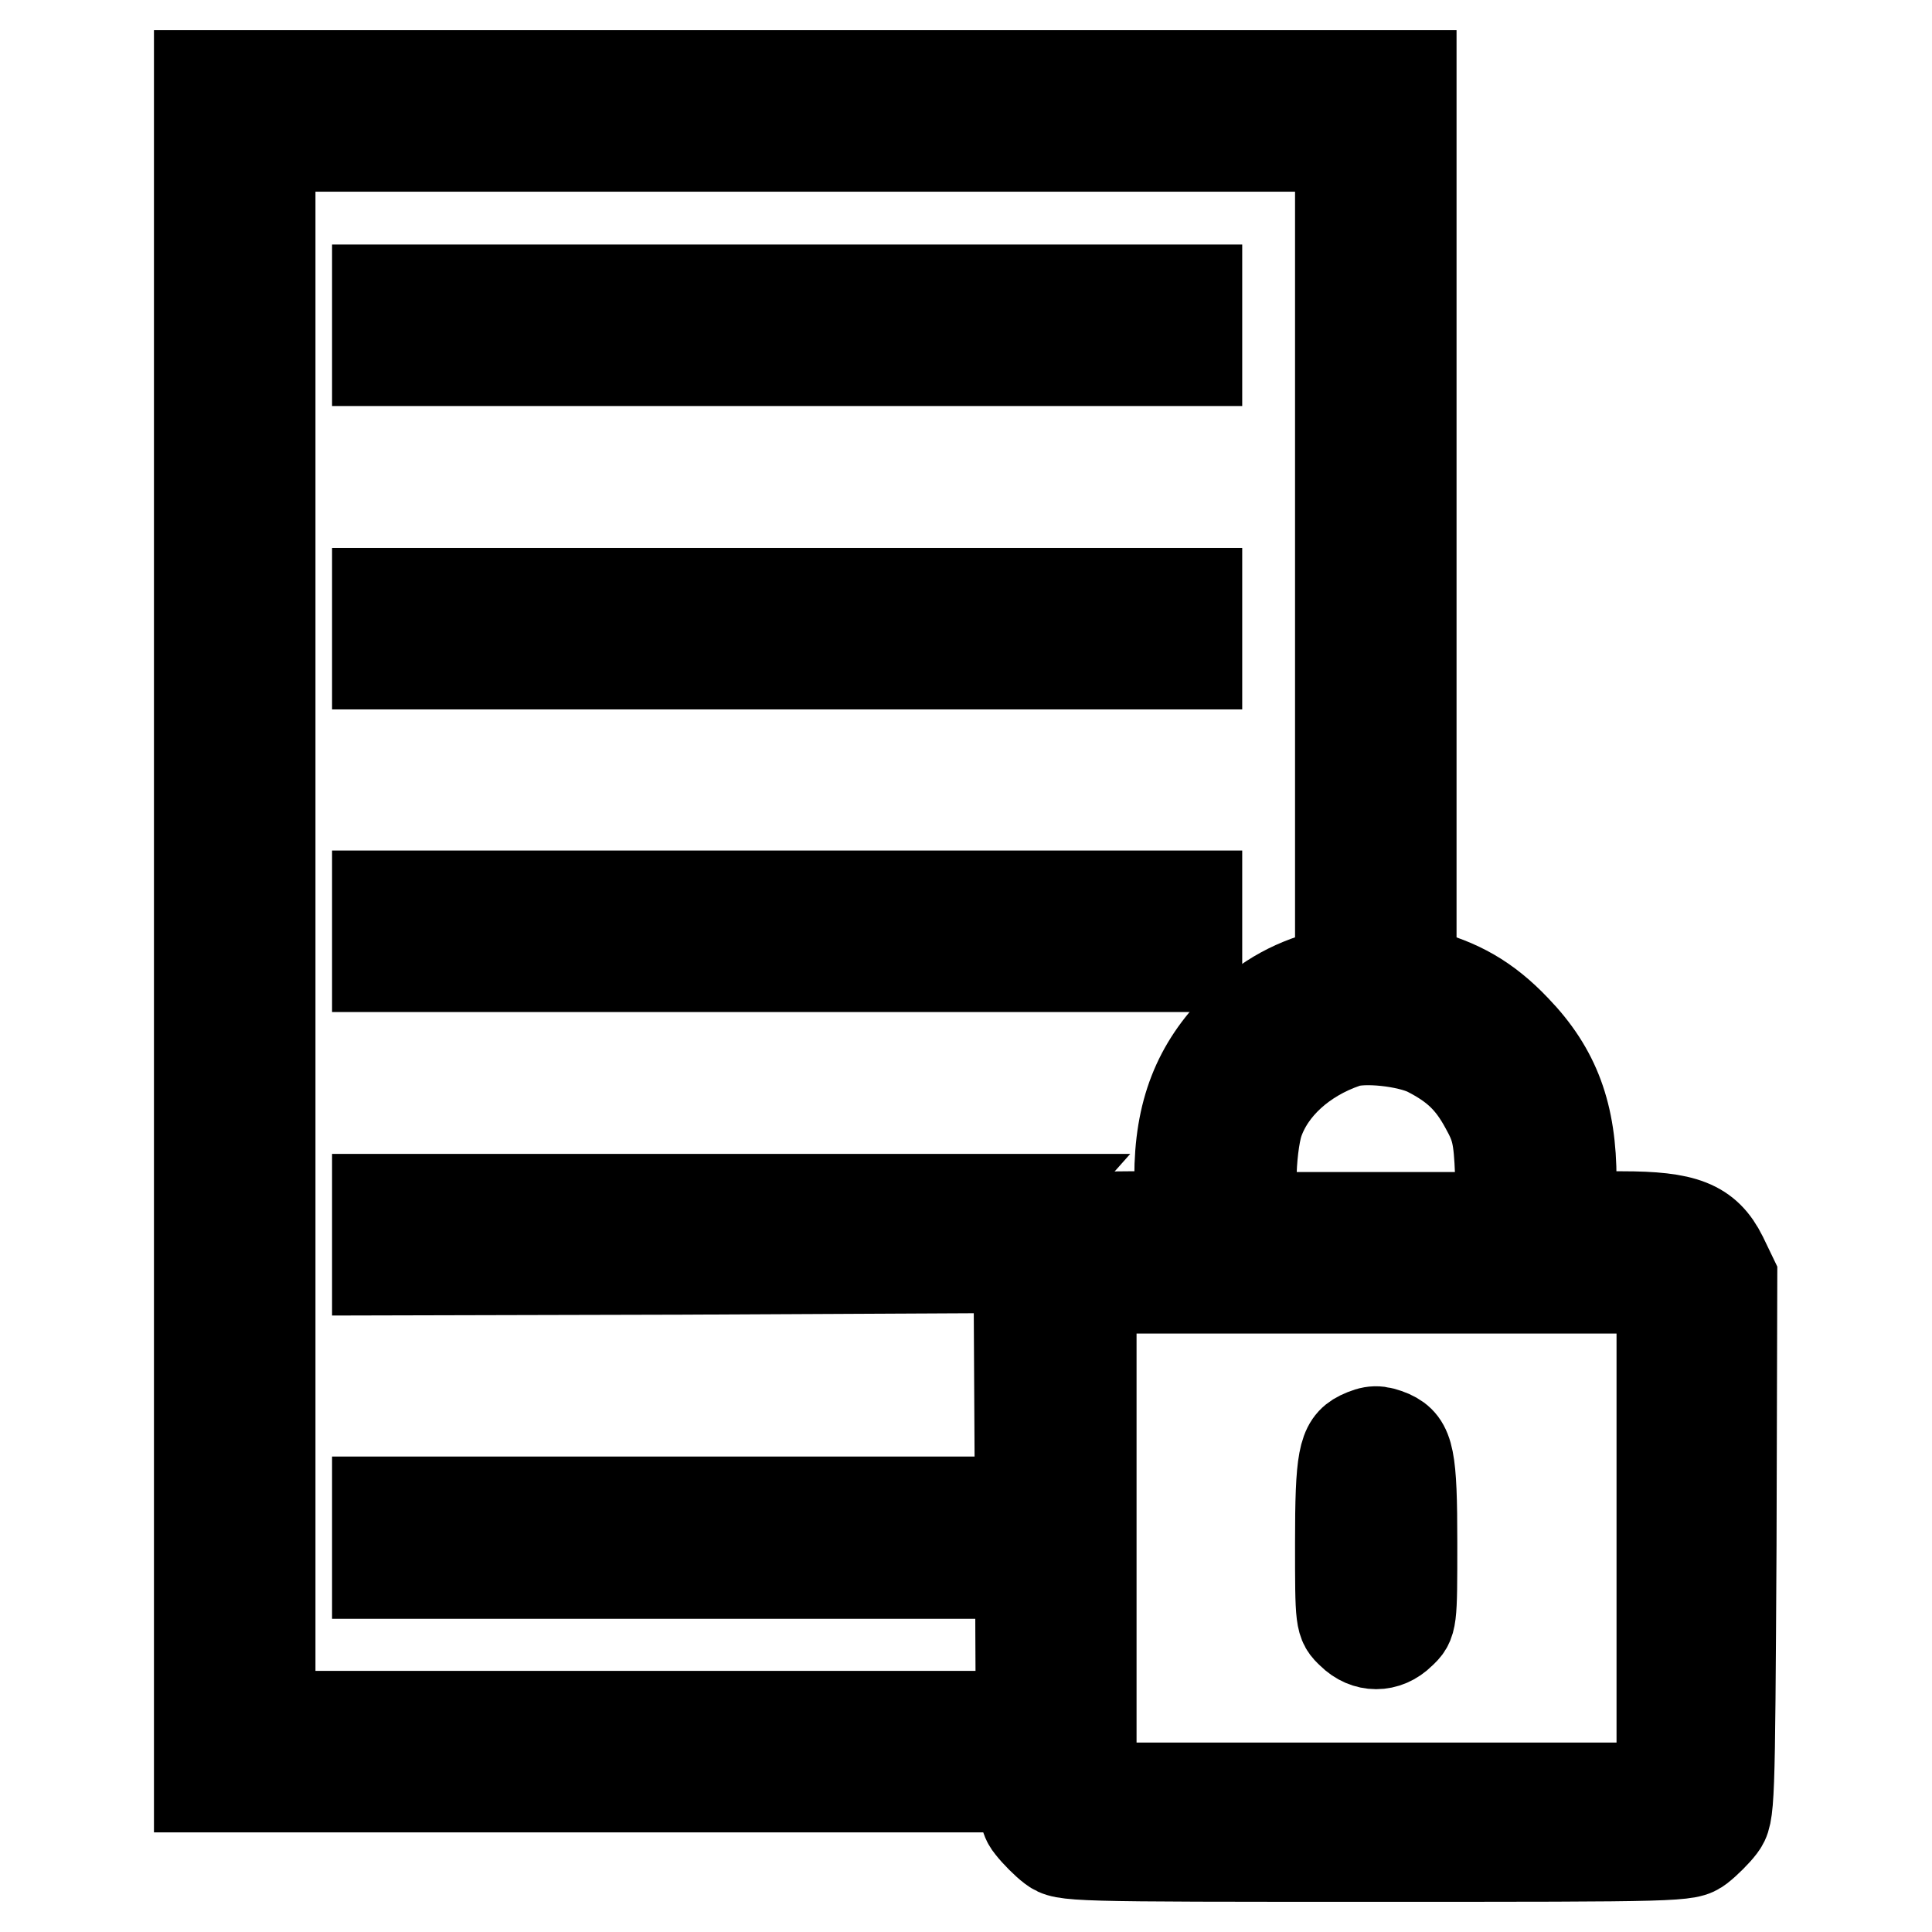 <?xml version="1.0" encoding="utf-8"?>
<!-- Svg Vector Icons : http://www.onlinewebfonts.com/icon -->
<!DOCTYPE svg PUBLIC "-//W3C//DTD SVG 1.1//EN" "http://www.w3.org/Graphics/SVG/1.1/DTD/svg11.dtd">
<svg version="1.1" xmlns="http://www.w3.org/2000/svg" xmlns:xlink="http://www.w3.org/1999/xlink" x="0px" y="0px" viewBox="0 0 256 256" enable-background="new 0 0 256 256" xml:space="preserve">
<g><g><g><path stroke-width="12" fill-opacity="0" stroke="#000000"  d="M26.4,123.4v113.4h52h52v-4.7v-4.7H83.1H35.8v-104v-104h70.9h70.9v52.1v52.2h4.7h4.7V66.8V10h-80.3H26.4V123.4z"/><path stroke-width="12" fill-opacity="0" stroke="#000000"  d="M50,43.1v4.7h54.3h54.3v-4.7v-4.7h-54.3H50V43.1z"/><path stroke-width="12" fill-opacity="0" stroke="#000000"  d="M50,83.3V88h54.3h54.3v-4.7v-4.7h-54.3H50V83.3z"/><path stroke-width="12" fill-opacity="0" stroke="#000000"  d="M50,123.4v4.7h54.3h54.3v-4.7v-4.7h-54.3H50V123.4z"/><path stroke-width="12" fill-opacity="0" stroke="#000000"  d="M176.6,129c-4.8,1.1-8.8,3.2-12.5,6.9c-5.4,5.4-7.8,11.5-7.8,20.1v5.2h-6.7c-8,0-11,1.1-13.2,5l-1.4,2.4l0.2,35.9c0.1,35.1,0.1,35.9,1.4,37.5c0.7,0.9,2,2.2,2.8,2.8c1.6,1.2,2.1,1.2,42.9,1.2c40.8,0,41.3,0,42.9-1.2c0.9-0.7,2.2-2,2.8-2.8c1.2-1.6,1.2-2.3,1.4-37.2l0.1-35.6l-1.3-2.7c-2.1-4.2-5-5.3-13.3-5.3h-6.7v-4.9c0-8.6-2.1-14.4-7.4-19.9c-3.8-4-7.5-6.1-12.7-7.4C183.6,128,181.5,128,176.6,129z M189.2,139.3c3.7,1.9,5.7,3.8,7.6,7.3c1.5,2.7,1.8,3.9,2,8.9l0.2,5.8h-16.6h-16.6v-4.9c0-2.9,0.4-6,0.9-7.6c1.6-4.8,6-8.7,11.5-10.6C180.6,137.3,186.6,138,189.2,139.3z M220.2,203.8v33.1h-37.8h-37.8v-33.1v-33.1h37.8h37.8V203.8z"/><path stroke-width="12" fill-opacity="0" stroke="#000000"  d="M180.2,190.3c-2.2,1.1-2.6,3-2.6,14.1c0,10.5,0,10.6,1.5,12c1.9,1.9,4.6,1.9,6.5,0c1.5-1.4,1.5-1.5,1.5-12c0-11.3-0.4-13.1-2.8-14.2C182.6,189.5,181.9,189.5,180.2,190.3z"/><path stroke-width="12" fill-opacity="0" stroke="#000000"  d="M50,163.6v4.7l40.3-0.1l40.3-0.2l0.6-1.9c0.3-1.1,1.6-3.1,2.8-4.5l2.4-2.7H93.2H50V163.6z"/><path stroke-width="12" fill-opacity="0" stroke="#000000"  d="M50,203.8v4.7h40.2h40.2v-4.7V199H90.2H50V203.8z"/></g></g></g>
</svg>